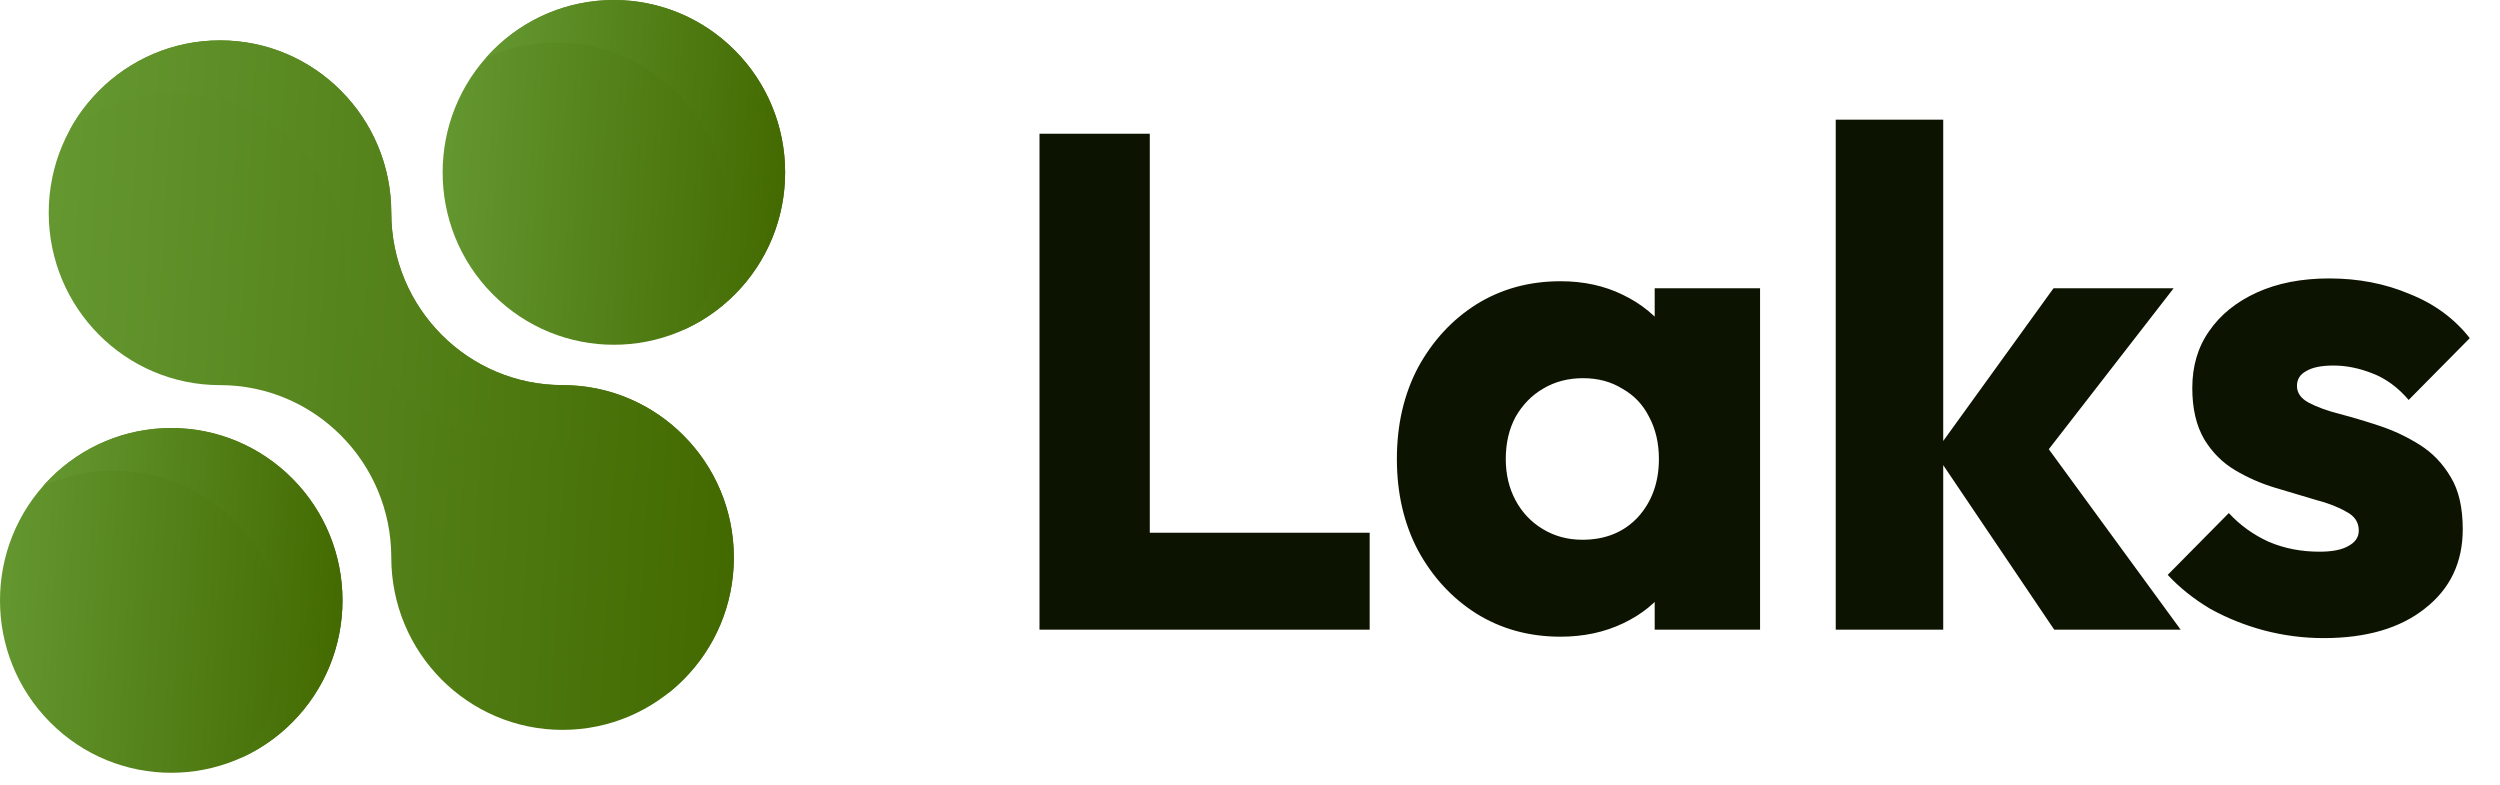 <svg width="121" height="38" viewBox="0 0 121 38" fill="none" xmlns="http://www.w3.org/2000/svg">
<path d="M35.518 26.983C35.518 29.285 34.59 31.374 33.089 32.881C31.591 34.392 29.516 35.326 27.228 35.326C22.649 35.326 18.938 31.591 18.938 26.983C18.938 24.681 18.01 22.592 16.509 21.085C15.011 19.574 12.936 18.64 10.648 18.64C6.069 18.64 2.358 14.906 2.358 10.297C2.358 7.995 3.286 5.907 4.787 4.399C6.285 2.888 8.36 1.955 10.648 1.955C12.936 1.955 15.011 2.888 16.509 4.399C18.01 5.907 18.938 7.995 18.938 10.297C18.938 14.906 22.649 18.64 27.228 18.64C29.516 18.64 31.591 19.574 33.089 21.085C34.59 22.592 35.518 24.681 35.518 26.983Z" fill="url(#paint0_linear_150_50)"/>
<path d="M35.519 26.982C35.519 29.284 34.591 31.372 33.089 32.88C32.843 33.131 32.579 33.364 32.303 33.577C32.955 32.389 33.328 31.016 33.328 29.561C33.328 27.259 32.4 25.171 30.899 23.663C29.401 22.152 27.326 21.219 25.038 21.219C20.459 21.219 16.748 17.484 16.748 12.876C16.748 10.574 15.82 8.485 14.319 6.978C12.821 5.467 10.746 4.533 8.458 4.533C6.547 4.533 4.784 5.186 3.383 6.281C3.76 5.587 4.237 4.953 4.788 4.398C6.286 2.887 8.361 1.954 10.649 1.954C12.936 1.954 15.012 2.887 16.509 4.398C18.011 5.906 18.939 7.994 18.939 10.296C18.939 14.905 22.65 18.639 27.229 18.639C29.516 18.639 31.592 19.573 33.089 21.084C34.591 22.591 35.519 24.68 35.519 26.982Z" fill="url(#paint1_linear_150_50)"/>
<path d="M23.85 14.244C22.232 12.616 21.421 10.479 21.424 8.345C21.421 6.21 22.232 4.074 23.85 2.445C27.087 -0.813 32.336 -0.813 35.573 2.445C37.191 4.074 38.002 6.21 38 8.345C38.002 10.479 37.191 12.616 35.573 14.244C33.956 15.872 31.832 16.688 29.712 16.686C27.591 16.689 25.468 15.872 23.85 14.244Z" fill="url(#paint2_linear_150_50)"/>
<path d="M38 8.343C38 10.645 37.072 12.733 35.571 14.241C34.863 14.953 34.028 15.538 33.104 15.954C34.412 14.481 35.206 12.535 35.206 10.405C35.206 8.107 34.278 6.014 32.776 4.507C31.279 3 29.203 2.062 26.916 2.062C25.709 2.062 24.557 2.325 23.521 2.797C23.626 2.677 23.738 2.557 23.849 2.445C25.347 0.937 27.422 0 29.71 0C31.998 0 34.073 0.937 35.571 2.445C37.072 3.952 38 6.044 38 8.343Z" fill="url(#paint3_linear_150_50)"/>
<path d="M2.426 34.96C0.808 33.332 -0.003 31.195 8.18131e-06 29.061C-0.003 26.927 0.809 24.79 2.426 23.162C5.664 19.903 10.912 19.903 14.15 23.162C15.768 24.79 16.579 26.927 16.576 29.061C16.579 31.195 15.767 33.332 14.15 34.96C12.532 36.588 10.409 37.404 8.288 37.402C6.167 37.405 4.044 36.588 2.426 34.96Z" fill="url(#paint4_linear_150_50)"/>
<path d="M16.576 29.059C16.576 31.361 15.649 33.45 14.147 34.957C13.439 35.669 12.605 36.254 11.681 36.671C12.989 35.197 13.782 33.251 13.782 31.121C13.782 28.823 12.854 26.731 11.353 25.223C9.855 23.716 7.78 22.779 5.492 22.779C4.285 22.779 3.134 23.041 2.098 23.513C2.202 23.393 2.314 23.273 2.426 23.161C3.924 21.654 5.999 20.716 8.287 20.716C10.574 20.716 12.649 21.654 14.147 23.161C15.649 24.668 16.576 26.761 16.576 29.059Z" fill="url(#paint5_linear_150_50)"/>
<path d="M50.312 30.476V6.472H55.65V30.476H50.312ZM54.426 30.476V25.784H66.292V30.476H54.426ZM75.531 30.816C74.012 30.816 72.652 30.442 71.451 29.694C70.272 28.946 69.332 27.926 68.629 26.634C67.949 25.342 67.609 23.869 67.609 22.214C67.609 20.56 67.949 19.086 68.629 17.794C69.332 16.502 70.272 15.482 71.451 14.734C72.652 13.986 74.012 13.612 75.531 13.612C76.642 13.612 77.639 13.828 78.523 14.258C79.43 14.689 80.166 15.29 80.733 16.06C81.3 16.808 81.617 17.67 81.685 18.644V25.784C81.617 26.759 81.3 27.632 80.733 28.402C80.189 29.15 79.464 29.74 78.557 30.17C77.65 30.601 76.642 30.816 75.531 30.816ZM76.585 26.124C77.696 26.124 78.591 25.762 79.271 25.036C79.951 24.288 80.291 23.348 80.291 22.214C80.291 21.444 80.132 20.764 79.815 20.174C79.52 19.585 79.09 19.132 78.523 18.814C77.979 18.474 77.344 18.304 76.619 18.304C75.894 18.304 75.248 18.474 74.681 18.814C74.137 19.132 73.695 19.585 73.355 20.174C73.038 20.764 72.879 21.444 72.879 22.214C72.879 22.962 73.038 23.631 73.355 24.22C73.672 24.81 74.114 25.274 74.681 25.614C75.248 25.954 75.882 26.124 76.585 26.124ZM80.087 30.476V26.022L80.869 22.01L80.087 17.998V13.952H85.187V30.476H80.087ZM99.424 30.476L93.644 21.908L99.39 13.952H105.204L98.268 22.894L98.438 20.752L105.544 30.476H99.424ZM88.85 30.476V5.792H94.052V30.476H88.85ZM112.465 30.884C111.491 30.884 110.527 30.76 109.575 30.51C108.646 30.261 107.773 29.91 106.957 29.456C106.164 28.98 105.484 28.436 104.917 27.824L107.875 24.832C108.419 25.422 109.065 25.886 109.813 26.226C110.561 26.544 111.377 26.702 112.261 26.702C112.873 26.702 113.338 26.612 113.655 26.43C113.995 26.249 114.165 26 114.165 25.682C114.165 25.274 113.961 24.968 113.553 24.764C113.168 24.538 112.669 24.345 112.057 24.186C111.445 24.005 110.799 23.812 110.119 23.608C109.439 23.404 108.793 23.121 108.181 22.758C107.569 22.396 107.071 21.897 106.685 21.262C106.3 20.605 106.107 19.778 106.107 18.78C106.107 17.715 106.379 16.797 106.923 16.026C107.467 15.233 108.238 14.61 109.235 14.156C110.233 13.703 111.4 13.476 112.737 13.476C114.143 13.476 115.435 13.726 116.613 14.224C117.815 14.7 118.789 15.414 119.537 16.366L116.579 19.358C116.058 18.746 115.469 18.316 114.811 18.066C114.177 17.817 113.553 17.692 112.941 17.692C112.352 17.692 111.91 17.783 111.615 17.964C111.321 18.123 111.173 18.361 111.173 18.678C111.173 19.018 111.366 19.29 111.751 19.494C112.137 19.698 112.635 19.88 113.247 20.038C113.859 20.197 114.505 20.39 115.185 20.616C115.865 20.843 116.511 21.149 117.123 21.534C117.735 21.92 118.234 22.441 118.619 23.098C119.005 23.733 119.197 24.572 119.197 25.614C119.197 27.224 118.585 28.504 117.361 29.456C116.16 30.408 114.528 30.884 112.465 30.884Z" fill="#0C1300"/>
<defs>
<linearGradient id="paint0_linear_150_50" x1="2.358" y1="1.955" x2="37.259" y2="3.888" gradientUnits="userSpaceOnUse">
<stop stop-color="#659831"/>
<stop offset="1" stop-color="#426900"/>
</linearGradient>
<linearGradient id="paint1_linear_150_50" x1="3.383" y1="1.954" x2="37.202" y2="3.869" gradientUnits="userSpaceOnUse">
<stop stop-color="#659831"/>
<stop offset="1" stop-color="#426900"/>
</linearGradient>
<linearGradient id="paint2_linear_150_50" x1="21.424" y1="0.002" x2="38.87" y2="0.968" gradientUnits="userSpaceOnUse">
<stop stop-color="#659831"/>
<stop offset="1" stop-color="#426900"/>
</linearGradient>
<linearGradient id="paint3_linear_150_50" x1="23.521" y1="0" x2="38.768" y2="0.771" gradientUnits="userSpaceOnUse">
<stop stop-color="#659831"/>
<stop offset="1" stop-color="#426900"/>
</linearGradient>
<linearGradient id="paint4_linear_150_50" x1="0" y1="20.718" x2="17.447" y2="21.684" gradientUnits="userSpaceOnUse">
<stop stop-color="#659831"/>
<stop offset="1" stop-color="#426900"/>
</linearGradient>
<linearGradient id="paint5_linear_150_50" x1="2.098" y1="20.716" x2="17.345" y2="21.488" gradientUnits="userSpaceOnUse">
<stop stop-color="#659831"/>
<stop offset="1" stop-color="#426900"/>
</linearGradient>
</defs>
</svg>
